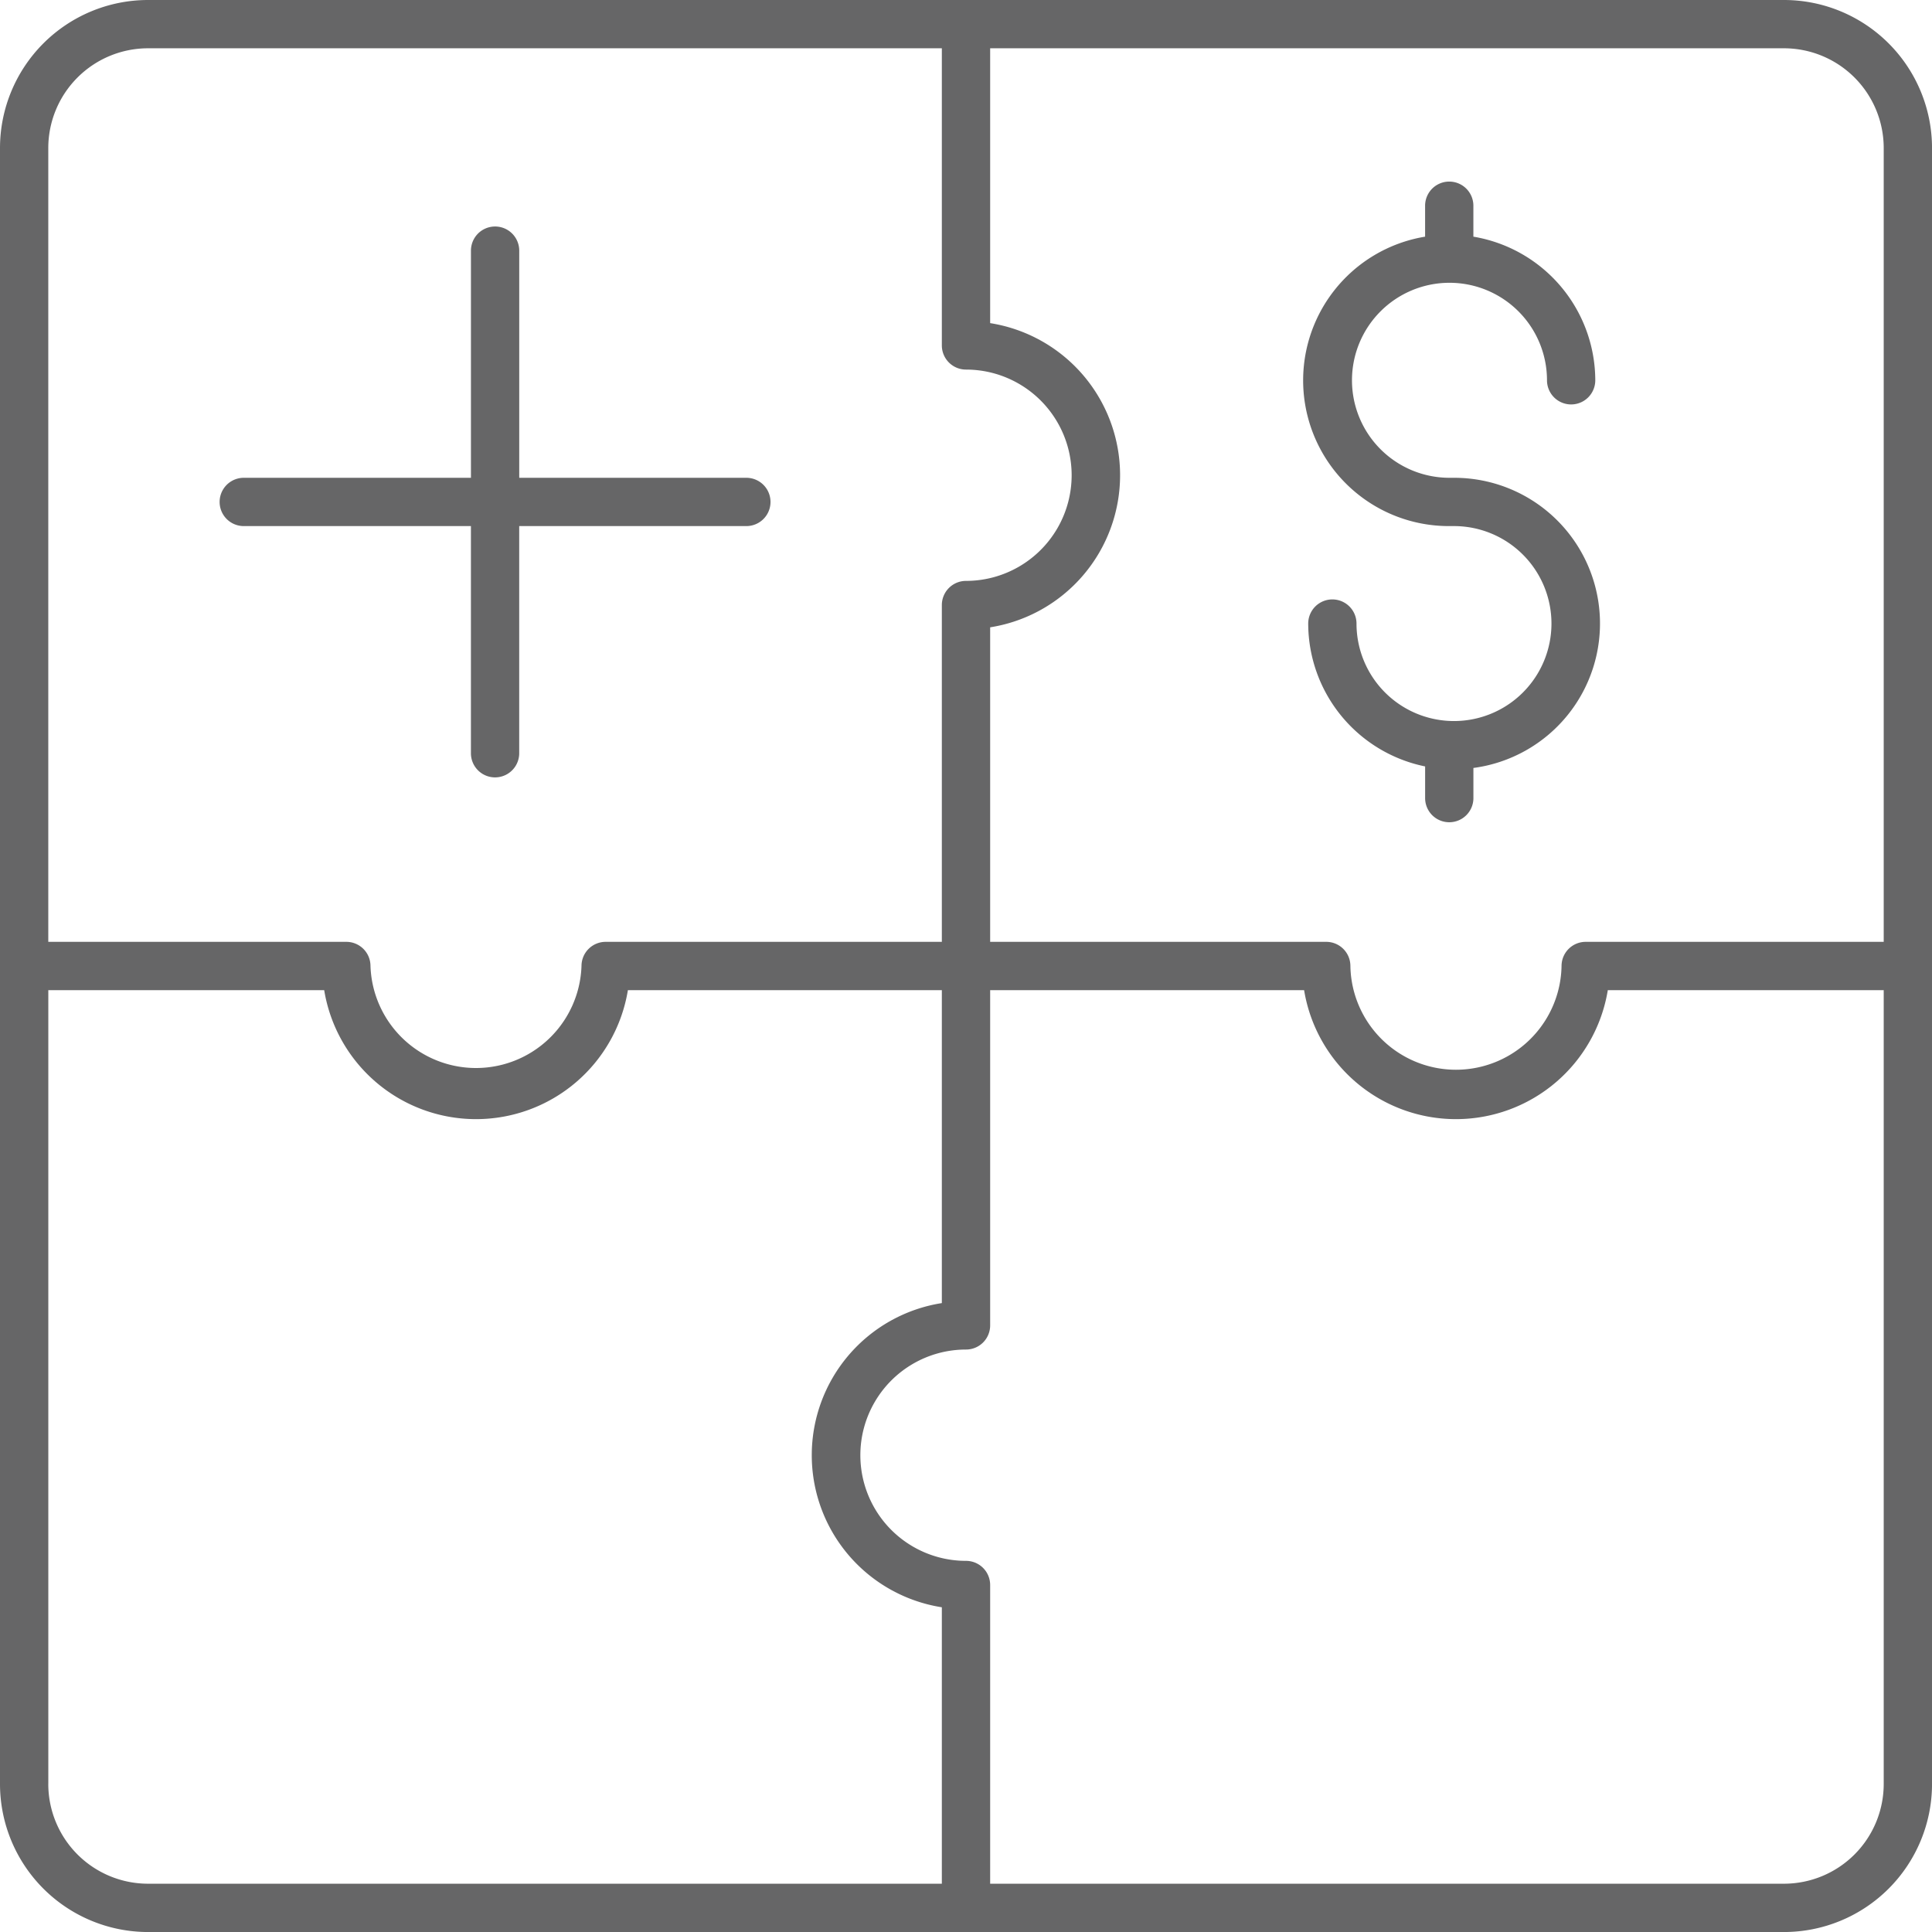 <svg xmlns="http://www.w3.org/2000/svg" width="70.499" height="70.499" viewBox="0 0 70.499 70.499"><g transform="translate(-10 -10)"><path d="M69.293,30.09h.181a3.557,3.557,0,1,1-3.566,3.557.881.881,0,1,0-1.762,0,5.331,5.331,0,0,0,4.266,5.213v1.156a.881.881,0,1,0,1.762,0v-1.1a5.317,5.317,0,0,0-.7-10.588h-.181a3.558,3.558,0,1,1,3.566-3.558.881.881,0,0,0,1.762,0,5.327,5.327,0,0,0-4.448-5.241V18.4a.881.881,0,0,0-1.762,0v1.129a5.316,5.316,0,0,0,.881,10.561Z" transform="translate(-6.409 -0.893)" fill="#666667"/><path d="M15.4,80.5H75.1a5.405,5.405,0,0,0,5.4-5.4V15.4A5.405,5.405,0,0,0,75.1,10H15.4A5.405,5.405,0,0,0,10,15.4V75.1A5.405,5.405,0,0,0,15.4,80.5Zm-3.637-5.4V46.131H21.83a5.615,5.615,0,0,0,11.082,0H44.368V57.55a5.618,5.618,0,0,0,0,11.1V78.737H15.4A3.641,3.641,0,0,1,11.762,75.1ZM75.1,78.737H46.131v-10.9a.881.881,0,0,0-.881-.881,3.855,3.855,0,0,1,0-7.711.881.881,0,0,0,.881-.881V46.131H57.587a5.615,5.615,0,0,0,11.082,0H78.737V75.1A3.641,3.641,0,0,1,75.1,78.737ZM78.737,15.4V44.368H67.862a.881.881,0,0,0-.881.876,3.853,3.853,0,0,1-7.705,0,.881.881,0,0,0-.881-.876H46.131V32.891a5.619,5.619,0,0,0,0-11.1V11.762H75.1A3.641,3.641,0,0,1,78.737,15.4ZM15.4,11.762H44.368V22.605a.881.881,0,0,0,.881.881,3.855,3.855,0,1,1,0,7.711.881.881,0,0,0-.881.881v12.29H32.1a.881.881,0,0,0-.881.876,3.852,3.852,0,0,1-7.7,0,.881.881,0,0,0-.881-.876H11.762V15.4A3.641,3.641,0,0,1,15.4,11.762Z" fill="#666667"/><path d="M19.975,30.311h8.289V38.6a.881.881,0,1,0,1.762,0V30.311h8.289a.881.881,0,1,0,0-1.762H30.027V20.26a.881.881,0,0,0-1.762,0v8.289H19.975a.881.881,0,1,0,0,1.762Z" transform="translate(-1.08 -1.114)" fill="#666667"/></g></svg>